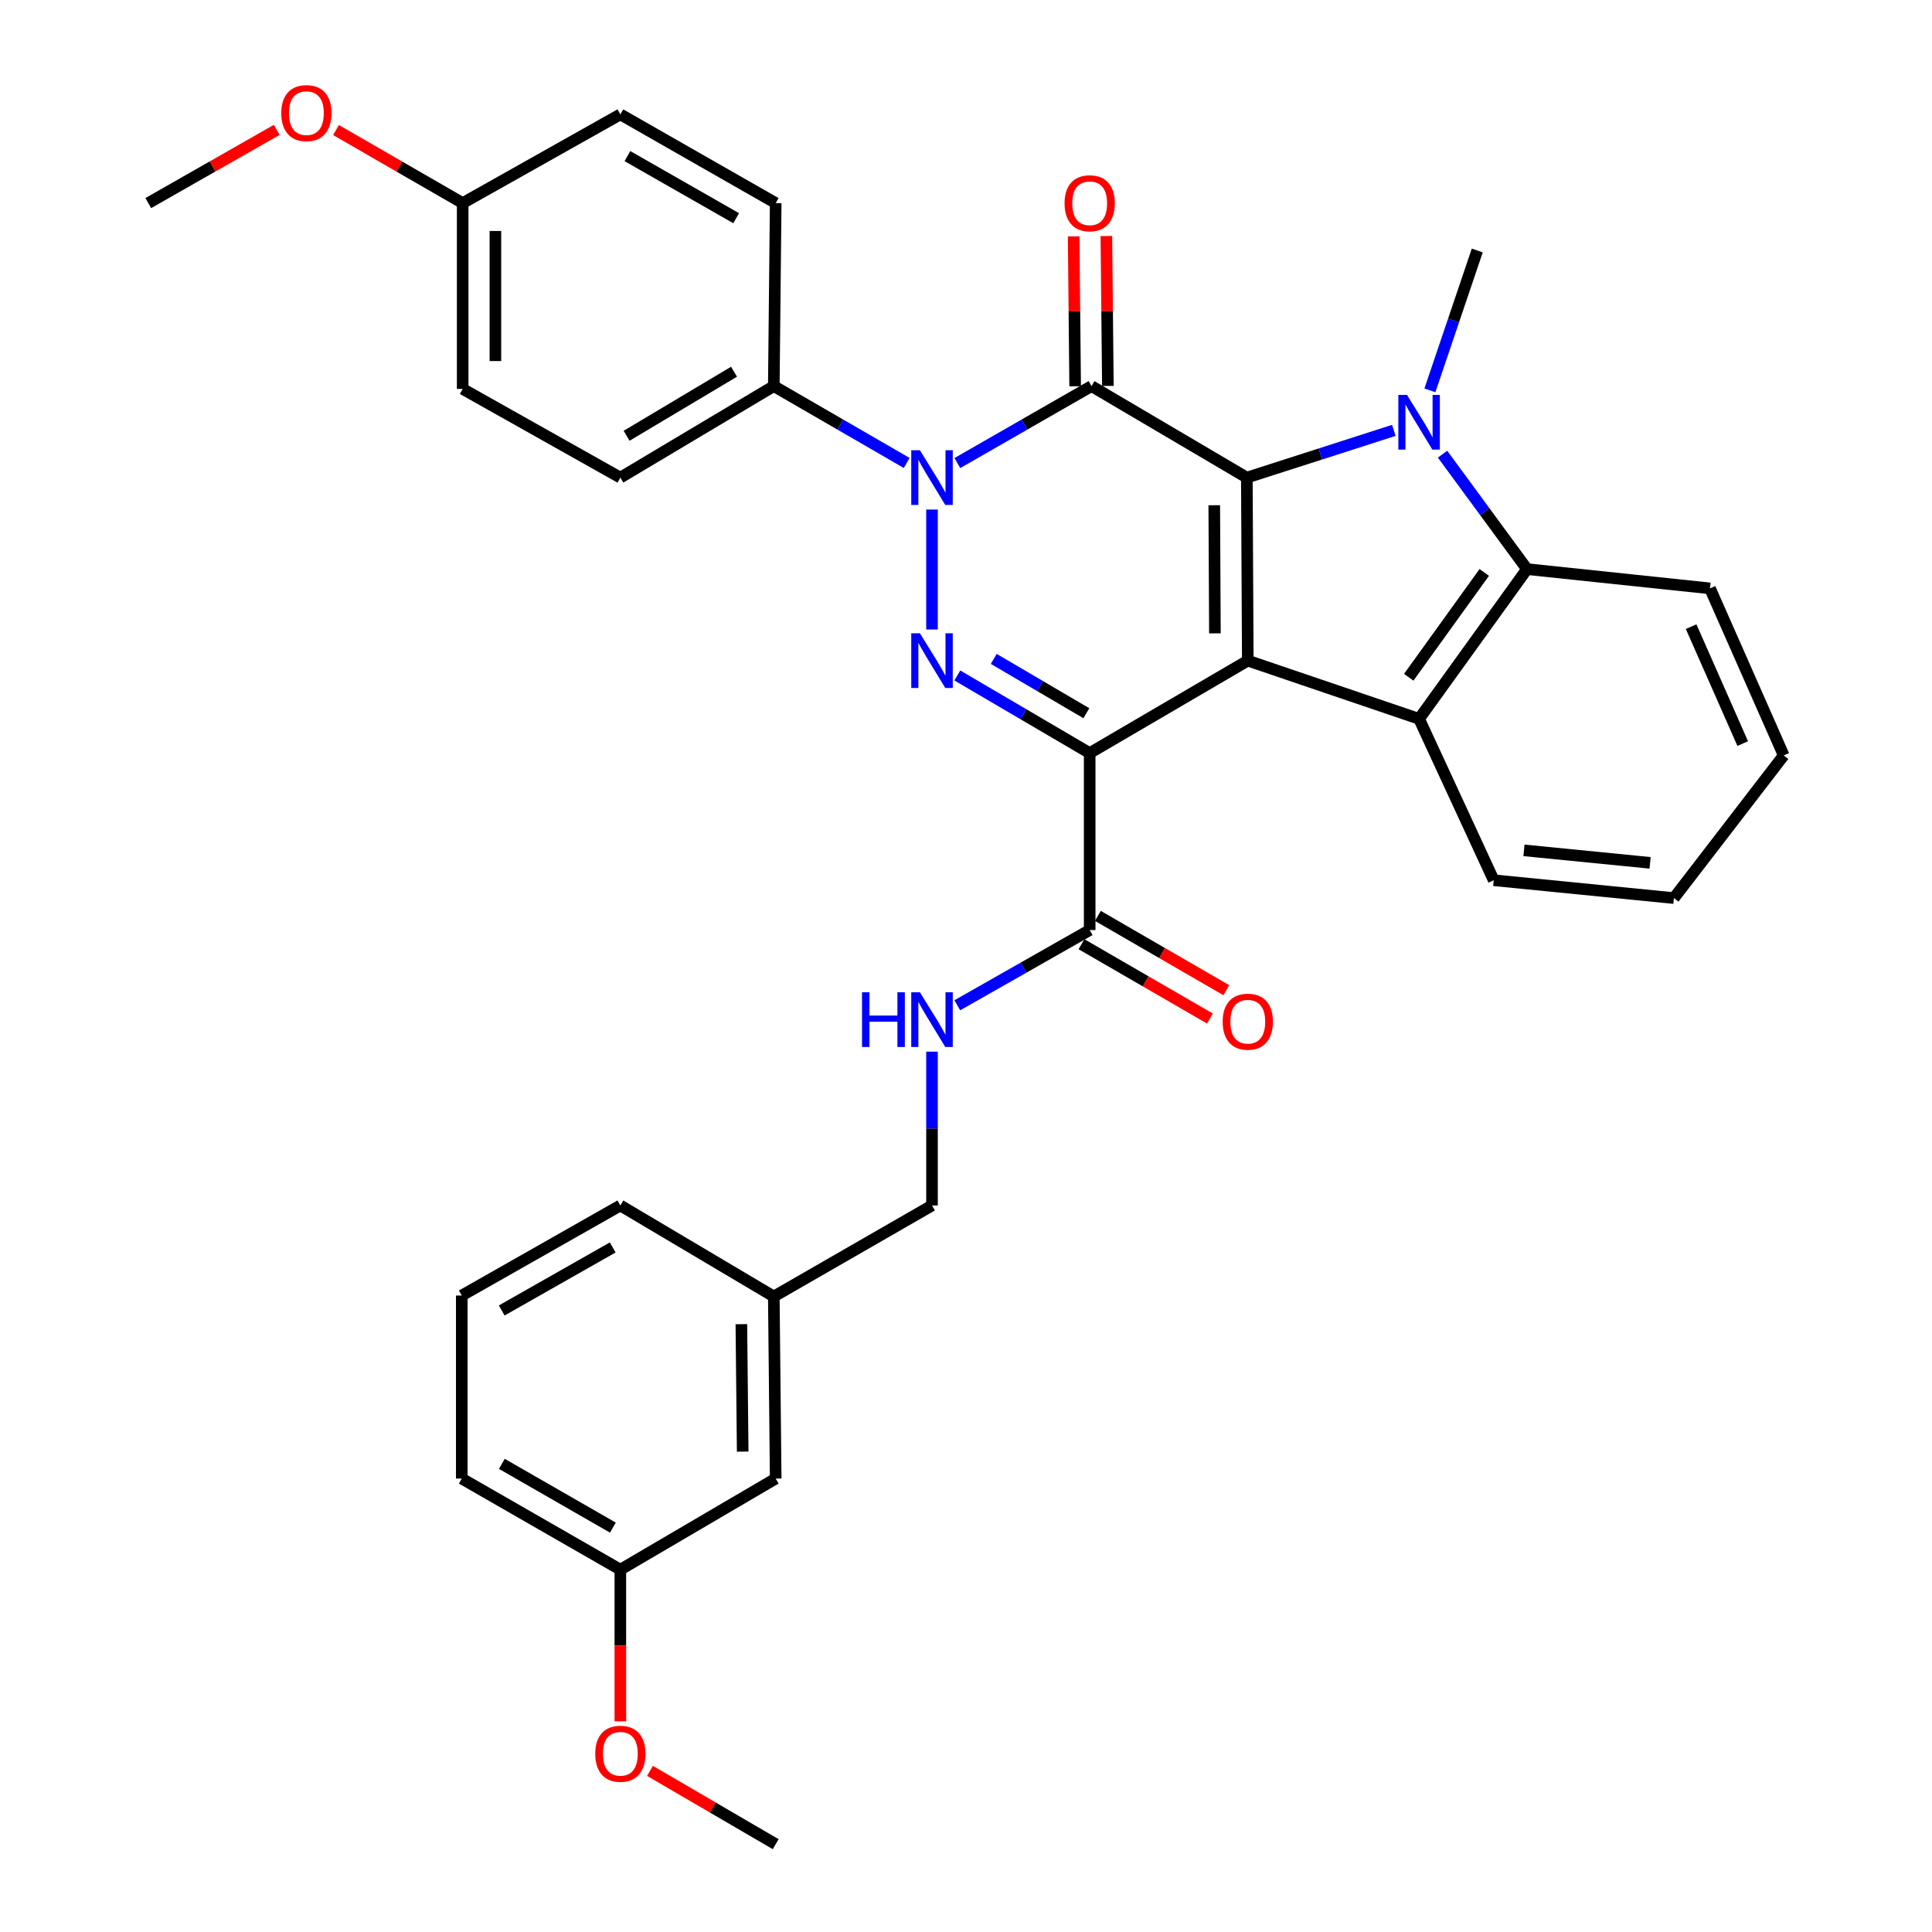 <?xml version='1.0' encoding='iso-8859-1'?>
<svg version='1.1' baseProfile='full'
              xmlns='http://www.w3.org/2000/svg'
                      xmlns:rdkit='http://www.rdkit.org/xml'
                      xmlns:xlink='http://www.w3.org/1999/xlink'
                  xml:space='preserve'
width='1000px' height='1000px' viewBox='0 0 1000 1000'>
<!-- END OF HEADER -->
<rect style='opacity:1.0;fill:#FFFFFF;stroke:none' width='1000' height='1000' x='0' y='0'> </rect>
<path class='bond-0' d='M 645.852,341.94 L 645.362,247.212' style='fill:none;fill-rule:evenodd;stroke:#000000;stroke-width:6px;stroke-linecap:butt;stroke-linejoin:miter;stroke-opacity:1' />
<path class='bond-0' d='M 628.841,327.818 L 628.498,261.508' style='fill:none;fill-rule:evenodd;stroke:#000000;stroke-width:6px;stroke-linecap:butt;stroke-linejoin:miter;stroke-opacity:1' />
<path class='bond-1' d='M 645.852,341.94 L 564.015,389.798' style='fill:none;fill-rule:evenodd;stroke:#000000;stroke-width:6px;stroke-linecap:butt;stroke-linejoin:miter;stroke-opacity:1' />
<path class='bond-6' d='M 645.852,341.94 L 734.52,372.08' style='fill:none;fill-rule:evenodd;stroke:#000000;stroke-width:6px;stroke-linecap:butt;stroke-linejoin:miter;stroke-opacity:1' />
<path class='bond-2' d='M 645.362,247.212 L 564.965,199.843' style='fill:none;fill-rule:evenodd;stroke:#000000;stroke-width:6px;stroke-linecap:butt;stroke-linejoin:miter;stroke-opacity:1' />
<path class='bond-5' d='M 645.362,247.212 L 683.401,234.987' style='fill:none;fill-rule:evenodd;stroke:#000000;stroke-width:6px;stroke-linecap:butt;stroke-linejoin:miter;stroke-opacity:1' />
<path class='bond-5' d='M 683.401,234.987 L 721.439,222.763' style='fill:none;fill-rule:evenodd;stroke:#0000FF;stroke-width:6px;stroke-linecap:butt;stroke-linejoin:miter;stroke-opacity:1' />
<path class='bond-4' d='M 564.015,389.798 L 529.762,369.712' style='fill:none;fill-rule:evenodd;stroke:#000000;stroke-width:6px;stroke-linecap:butt;stroke-linejoin:miter;stroke-opacity:1' />
<path class='bond-4' d='M 529.762,369.712 L 495.509,349.625' style='fill:none;fill-rule:evenodd;stroke:#0000FF;stroke-width:6px;stroke-linecap:butt;stroke-linejoin:miter;stroke-opacity:1' />
<path class='bond-4' d='M 562.307,369.162 L 538.33,355.101' style='fill:none;fill-rule:evenodd;stroke:#000000;stroke-width:6px;stroke-linecap:butt;stroke-linejoin:miter;stroke-opacity:1' />
<path class='bond-4' d='M 538.33,355.101 L 514.353,341.04' style='fill:none;fill-rule:evenodd;stroke:#0000FF;stroke-width:6px;stroke-linecap:butt;stroke-linejoin:miter;stroke-opacity:1' />
<path class='bond-8' d='M 564.015,389.798 L 564.015,481.393' style='fill:none;fill-rule:evenodd;stroke:#000000;stroke-width:6px;stroke-linecap:butt;stroke-linejoin:miter;stroke-opacity:1' />
<path class='bond-10' d='M 573.434,199.758 L 573.044,160.962' style='fill:none;fill-rule:evenodd;stroke:#000000;stroke-width:6px;stroke-linecap:butt;stroke-linejoin:miter;stroke-opacity:1' />
<path class='bond-10' d='M 573.044,160.962 L 572.655,122.167' style='fill:none;fill-rule:evenodd;stroke:#FF0000;stroke-width:6px;stroke-linecap:butt;stroke-linejoin:miter;stroke-opacity:1' />
<path class='bond-10' d='M 556.497,199.928 L 556.108,161.132' style='fill:none;fill-rule:evenodd;stroke:#000000;stroke-width:6px;stroke-linecap:butt;stroke-linejoin:miter;stroke-opacity:1' />
<path class='bond-10' d='M 556.108,161.132 L 555.718,122.337' style='fill:none;fill-rule:evenodd;stroke:#FF0000;stroke-width:6px;stroke-linecap:butt;stroke-linejoin:miter;stroke-opacity:1' />
<path class='bond-35' d='M 564.965,199.843 L 530.244,219.764' style='fill:none;fill-rule:evenodd;stroke:#000000;stroke-width:6px;stroke-linecap:butt;stroke-linejoin:miter;stroke-opacity:1' />
<path class='bond-35' d='M 530.244,219.764 L 495.523,239.684' style='fill:none;fill-rule:evenodd;stroke:#0000FF;stroke-width:6px;stroke-linecap:butt;stroke-linejoin:miter;stroke-opacity:1' />
<path class='bond-3' d='M 482.404,263.74 L 482.404,325.825' style='fill:none;fill-rule:evenodd;stroke:#0000FF;stroke-width:6px;stroke-linecap:butt;stroke-linejoin:miter;stroke-opacity:1' />
<path class='bond-9' d='M 469.299,239.631 L 434.909,219.737' style='fill:none;fill-rule:evenodd;stroke:#0000FF;stroke-width:6px;stroke-linecap:butt;stroke-linejoin:miter;stroke-opacity:1' />
<path class='bond-9' d='M 434.909,219.737 L 400.52,199.843' style='fill:none;fill-rule:evenodd;stroke:#000000;stroke-width:6px;stroke-linecap:butt;stroke-linejoin:miter;stroke-opacity:1' />
<path class='bond-15' d='M 740.111,202.052 L 752.371,165.854' style='fill:none;fill-rule:evenodd;stroke:#0000FF;stroke-width:6px;stroke-linecap:butt;stroke-linejoin:miter;stroke-opacity:1' />
<path class='bond-15' d='M 752.371,165.854 L 764.631,129.655' style='fill:none;fill-rule:evenodd;stroke:#000000;stroke-width:6px;stroke-linecap:butt;stroke-linejoin:miter;stroke-opacity:1' />
<path class='bond-34' d='M 746.656,235.077 L 768.512,264.824' style='fill:none;fill-rule:evenodd;stroke:#0000FF;stroke-width:6px;stroke-linecap:butt;stroke-linejoin:miter;stroke-opacity:1' />
<path class='bond-34' d='M 768.512,264.824 L 790.367,294.571' style='fill:none;fill-rule:evenodd;stroke:#000000;stroke-width:6px;stroke-linecap:butt;stroke-linejoin:miter;stroke-opacity:1' />
<path class='bond-7' d='M 734.52,372.08 L 790.367,294.571' style='fill:none;fill-rule:evenodd;stroke:#000000;stroke-width:6px;stroke-linecap:butt;stroke-linejoin:miter;stroke-opacity:1' />
<path class='bond-7' d='M 729.155,350.552 L 768.248,296.296' style='fill:none;fill-rule:evenodd;stroke:#000000;stroke-width:6px;stroke-linecap:butt;stroke-linejoin:miter;stroke-opacity:1' />
<path class='bond-17' d='M 734.52,372.08 L 773.147,455.61' style='fill:none;fill-rule:evenodd;stroke:#000000;stroke-width:6px;stroke-linecap:butt;stroke-linejoin:miter;stroke-opacity:1' />
<path class='bond-24' d='M 790.367,294.571 L 885.096,304.545' style='fill:none;fill-rule:evenodd;stroke:#000000;stroke-width:6px;stroke-linecap:butt;stroke-linejoin:miter;stroke-opacity:1' />
<path class='bond-11' d='M 564.015,481.393 L 529.753,500.861' style='fill:none;fill-rule:evenodd;stroke:#000000;stroke-width:6px;stroke-linecap:butt;stroke-linejoin:miter;stroke-opacity:1' />
<path class='bond-11' d='M 529.753,500.861 L 495.49,520.329' style='fill:none;fill-rule:evenodd;stroke:#0000FF;stroke-width:6px;stroke-linecap:butt;stroke-linejoin:miter;stroke-opacity:1' />
<path class='bond-12' d='M 559.774,488.723 L 593.01,507.954' style='fill:none;fill-rule:evenodd;stroke:#000000;stroke-width:6px;stroke-linecap:butt;stroke-linejoin:miter;stroke-opacity:1' />
<path class='bond-12' d='M 593.01,507.954 L 626.247,527.184' style='fill:none;fill-rule:evenodd;stroke:#FF0000;stroke-width:6px;stroke-linecap:butt;stroke-linejoin:miter;stroke-opacity:1' />
<path class='bond-12' d='M 568.256,474.063 L 601.493,493.293' style='fill:none;fill-rule:evenodd;stroke:#000000;stroke-width:6px;stroke-linecap:butt;stroke-linejoin:miter;stroke-opacity:1' />
<path class='bond-12' d='M 601.493,493.293 L 634.729,512.524' style='fill:none;fill-rule:evenodd;stroke:#FF0000;stroke-width:6px;stroke-linecap:butt;stroke-linejoin:miter;stroke-opacity:1' />
<path class='bond-13' d='M 400.52,199.843 L 321.092,247.212' style='fill:none;fill-rule:evenodd;stroke:#000000;stroke-width:6px;stroke-linecap:butt;stroke-linejoin:miter;stroke-opacity:1' />
<path class='bond-13' d='M 379.93,192.401 L 324.33,225.559' style='fill:none;fill-rule:evenodd;stroke:#000000;stroke-width:6px;stroke-linecap:butt;stroke-linejoin:miter;stroke-opacity:1' />
<path class='bond-14' d='M 400.52,199.843 L 401.498,105.124' style='fill:none;fill-rule:evenodd;stroke:#000000;stroke-width:6px;stroke-linecap:butt;stroke-linejoin:miter;stroke-opacity:1' />
<path class='bond-16' d='M 482.404,544.329 L 482.404,584.14' style='fill:none;fill-rule:evenodd;stroke:#0000FF;stroke-width:6px;stroke-linecap:butt;stroke-linejoin:miter;stroke-opacity:1' />
<path class='bond-16' d='M 482.404,584.14 L 482.404,623.951' style='fill:none;fill-rule:evenodd;stroke:#000000;stroke-width:6px;stroke-linecap:butt;stroke-linejoin:miter;stroke-opacity:1' />
<path class='bond-21' d='M 321.092,247.212 L 239.481,201.311' style='fill:none;fill-rule:evenodd;stroke:#000000;stroke-width:6px;stroke-linecap:butt;stroke-linejoin:miter;stroke-opacity:1' />
<path class='bond-22' d='M 401.498,105.124 L 321.092,59.204' style='fill:none;fill-rule:evenodd;stroke:#000000;stroke-width:6px;stroke-linecap:butt;stroke-linejoin:miter;stroke-opacity:1' />
<path class='bond-22' d='M 381.038,112.944 L 324.753,80.8' style='fill:none;fill-rule:evenodd;stroke:#000000;stroke-width:6px;stroke-linecap:butt;stroke-linejoin:miter;stroke-opacity:1' />
<path class='bond-20' d='M 482.404,623.951 L 400.52,671.076' style='fill:none;fill-rule:evenodd;stroke:#000000;stroke-width:6px;stroke-linecap:butt;stroke-linejoin:miter;stroke-opacity:1' />
<path class='bond-32' d='M 773.147,455.61 L 866.408,464.851' style='fill:none;fill-rule:evenodd;stroke:#000000;stroke-width:6px;stroke-linecap:butt;stroke-linejoin:miter;stroke-opacity:1' />
<path class='bond-32' d='M 788.806,440.141 L 854.089,446.609' style='fill:none;fill-rule:evenodd;stroke:#000000;stroke-width:6px;stroke-linecap:butt;stroke-linejoin:miter;stroke-opacity:1' />
<path class='bond-18' d='M 401.498,765.305 L 400.52,671.076' style='fill:none;fill-rule:evenodd;stroke:#000000;stroke-width:6px;stroke-linecap:butt;stroke-linejoin:miter;stroke-opacity:1' />
<path class='bond-18' d='M 384.415,751.347 L 383.73,685.386' style='fill:none;fill-rule:evenodd;stroke:#000000;stroke-width:6px;stroke-linecap:butt;stroke-linejoin:miter;stroke-opacity:1' />
<path class='bond-23' d='M 401.498,765.305 L 321.092,812.448' style='fill:none;fill-rule:evenodd;stroke:#000000;stroke-width:6px;stroke-linecap:butt;stroke-linejoin:miter;stroke-opacity:1' />
<path class='bond-19' d='M 239.481,105.124 L 321.092,59.204' style='fill:none;fill-rule:evenodd;stroke:#000000;stroke-width:6px;stroke-linecap:butt;stroke-linejoin:miter;stroke-opacity:1' />
<path class='bond-25' d='M 239.481,105.124 L 206.7,86.219' style='fill:none;fill-rule:evenodd;stroke:#000000;stroke-width:6px;stroke-linecap:butt;stroke-linejoin:miter;stroke-opacity:1' />
<path class='bond-25' d='M 206.7,86.219 L 173.919,67.314' style='fill:none;fill-rule:evenodd;stroke:#FF0000;stroke-width:6px;stroke-linecap:butt;stroke-linejoin:miter;stroke-opacity:1' />
<path class='bond-37' d='M 239.481,105.124 L 239.481,201.311' style='fill:none;fill-rule:evenodd;stroke:#000000;stroke-width:6px;stroke-linecap:butt;stroke-linejoin:miter;stroke-opacity:1' />
<path class='bond-37' d='M 256.418,119.552 L 256.418,186.883' style='fill:none;fill-rule:evenodd;stroke:#000000;stroke-width:6px;stroke-linecap:butt;stroke-linejoin:miter;stroke-opacity:1' />
<path class='bond-28' d='M 400.52,671.076 L 321.092,623.951' style='fill:none;fill-rule:evenodd;stroke:#000000;stroke-width:6px;stroke-linecap:butt;stroke-linejoin:miter;stroke-opacity:1' />
<path class='bond-26' d='M 321.092,812.448 L 321.092,851.707' style='fill:none;fill-rule:evenodd;stroke:#000000;stroke-width:6px;stroke-linecap:butt;stroke-linejoin:miter;stroke-opacity:1' />
<path class='bond-26' d='M 321.092,851.707 L 321.092,890.965' style='fill:none;fill-rule:evenodd;stroke:#FF0000;stroke-width:6px;stroke-linecap:butt;stroke-linejoin:miter;stroke-opacity:1' />
<path class='bond-38' d='M 321.092,812.448 L 239.01,765.305' style='fill:none;fill-rule:evenodd;stroke:#000000;stroke-width:6px;stroke-linecap:butt;stroke-linejoin:miter;stroke-opacity:1' />
<path class='bond-38' d='M 317.215,790.689 L 259.758,757.689' style='fill:none;fill-rule:evenodd;stroke:#000000;stroke-width:6px;stroke-linecap:butt;stroke-linejoin:miter;stroke-opacity:1' />
<path class='bond-36' d='M 885.096,304.545 L 923.252,391.012' style='fill:none;fill-rule:evenodd;stroke:#000000;stroke-width:6px;stroke-linecap:butt;stroke-linejoin:miter;stroke-opacity:1' />
<path class='bond-36' d='M 875.323,324.354 L 902.033,384.88' style='fill:none;fill-rule:evenodd;stroke:#000000;stroke-width:6px;stroke-linecap:butt;stroke-linejoin:miter;stroke-opacity:1' />
<path class='bond-30' d='M 143.23,67.224 L 109.989,86.174' style='fill:none;fill-rule:evenodd;stroke:#FF0000;stroke-width:6px;stroke-linecap:butt;stroke-linejoin:miter;stroke-opacity:1' />
<path class='bond-30' d='M 109.989,86.174 L 76.748,105.124' style='fill:none;fill-rule:evenodd;stroke:#000000;stroke-width:6px;stroke-linecap:butt;stroke-linejoin:miter;stroke-opacity:1' />
<path class='bond-31' d='M 336.419,916.602 L 368.958,935.574' style='fill:none;fill-rule:evenodd;stroke:#FF0000;stroke-width:6px;stroke-linecap:butt;stroke-linejoin:miter;stroke-opacity:1' />
<path class='bond-31' d='M 368.958,935.574 L 401.498,954.545' style='fill:none;fill-rule:evenodd;stroke:#000000;stroke-width:6px;stroke-linecap:butt;stroke-linejoin:miter;stroke-opacity:1' />
<path class='bond-27' d='M 239.01,670.567 L 321.092,623.951' style='fill:none;fill-rule:evenodd;stroke:#000000;stroke-width:6px;stroke-linecap:butt;stroke-linejoin:miter;stroke-opacity:1' />
<path class='bond-27' d='M 259.687,678.303 L 317.144,645.672' style='fill:none;fill-rule:evenodd;stroke:#000000;stroke-width:6px;stroke-linecap:butt;stroke-linejoin:miter;stroke-opacity:1' />
<path class='bond-29' d='M 239.01,670.567 L 239.01,765.305' style='fill:none;fill-rule:evenodd;stroke:#000000;stroke-width:6px;stroke-linecap:butt;stroke-linejoin:miter;stroke-opacity:1' />
<path class='bond-33' d='M 866.408,464.851 L 923.252,391.012' style='fill:none;fill-rule:evenodd;stroke:#000000;stroke-width:6px;stroke-linecap:butt;stroke-linejoin:miter;stroke-opacity:1' />
<path  class='atom-4' d='M 476.144 233.052
L 485.424 248.052
Q 486.344 249.532, 487.824 252.212
Q 489.304 254.892, 489.384 255.052
L 489.384 233.052
L 493.144 233.052
L 493.144 261.372
L 489.264 261.372
L 479.304 244.972
Q 478.144 243.052, 476.904 240.852
Q 475.704 238.652, 475.344 237.972
L 475.344 261.372
L 471.664 261.372
L 471.664 233.052
L 476.144 233.052
' fill='#0000FF'/>
<path  class='atom-5' d='M 476.144 327.78
L 485.424 342.78
Q 486.344 344.26, 487.824 346.94
Q 489.304 349.62, 489.384 349.78
L 489.384 327.78
L 493.144 327.78
L 493.144 356.1
L 489.264 356.1
L 479.304 339.7
Q 478.144 337.78, 476.904 335.58
Q 475.704 333.38, 475.344 332.7
L 475.344 356.1
L 471.664 356.1
L 471.664 327.78
L 476.144 327.78
' fill='#0000FF'/>
<path  class='atom-6' d='M 728.26 204.399
L 737.54 219.399
Q 738.46 220.879, 739.94 223.559
Q 741.42 226.239, 741.5 226.399
L 741.5 204.399
L 745.26 204.399
L 745.26 232.719
L 741.38 232.719
L 731.42 216.319
Q 730.26 214.399, 729.02 212.199
Q 727.82 209.999, 727.46 209.319
L 727.46 232.719
L 723.78 232.719
L 723.78 204.399
L 728.26 204.399
' fill='#0000FF'/>
<path  class='atom-11' d='M 551.015 105.204
Q 551.015 98.404, 554.375 94.604
Q 557.735 90.804, 564.015 90.804
Q 570.295 90.804, 573.655 94.604
Q 577.015 98.404, 577.015 105.204
Q 577.015 112.084, 573.615 116.004
Q 570.215 119.884, 564.015 119.884
Q 557.775 119.884, 554.375 116.004
Q 551.015 112.124, 551.015 105.204
M 564.015 116.684
Q 568.335 116.684, 570.655 113.804
Q 573.015 110.884, 573.015 105.204
Q 573.015 99.644, 570.655 96.844
Q 568.335 94.004, 564.015 94.004
Q 559.695 94.004, 557.335 96.804
Q 555.015 99.604, 555.015 105.204
Q 555.015 110.924, 557.335 113.804
Q 559.695 116.684, 564.015 116.684
' fill='#FF0000'/>
<path  class='atom-12' d='M 446.184 513.604
L 450.024 513.604
L 450.024 525.644
L 464.504 525.644
L 464.504 513.604
L 468.344 513.604
L 468.344 541.924
L 464.504 541.924
L 464.504 528.844
L 450.024 528.844
L 450.024 541.924
L 446.184 541.924
L 446.184 513.604
' fill='#0000FF'/>
<path  class='atom-12' d='M 476.144 513.604
L 485.424 528.604
Q 486.344 530.084, 487.824 532.764
Q 489.304 535.444, 489.384 535.604
L 489.384 513.604
L 493.144 513.604
L 493.144 541.924
L 489.264 541.924
L 479.304 525.524
Q 478.144 523.604, 476.904 521.404
Q 475.704 519.204, 475.344 518.524
L 475.344 541.924
L 471.664 541.924
L 471.664 513.604
L 476.144 513.604
' fill='#0000FF'/>
<path  class='atom-13' d='M 632.852 528.823
Q 632.852 522.023, 636.212 518.223
Q 639.572 514.423, 645.852 514.423
Q 652.132 514.423, 655.492 518.223
Q 658.852 522.023, 658.852 528.823
Q 658.852 535.703, 655.452 539.623
Q 652.052 543.503, 645.852 543.503
Q 639.612 543.503, 636.212 539.623
Q 632.852 535.743, 632.852 528.823
M 645.852 540.303
Q 650.172 540.303, 652.492 537.423
Q 654.852 534.503, 654.852 528.823
Q 654.852 523.263, 652.492 520.463
Q 650.172 517.623, 645.852 517.623
Q 641.532 517.623, 639.172 520.423
Q 636.852 523.223, 636.852 528.823
Q 636.852 534.543, 639.172 537.423
Q 641.532 540.303, 645.852 540.303
' fill='#FF0000'/>
<path  class='atom-26' d='M 145.585 58.55
Q 145.585 51.75, 148.945 47.95
Q 152.305 44.15, 158.585 44.15
Q 164.865 44.15, 168.225 47.95
Q 171.585 51.75, 171.585 58.55
Q 171.585 65.43, 168.185 69.35
Q 164.785 73.23, 158.585 73.23
Q 152.345 73.23, 148.945 69.35
Q 145.585 65.47, 145.585 58.55
M 158.585 70.03
Q 162.905 70.03, 165.225 67.15
Q 167.585 64.23, 167.585 58.55
Q 167.585 52.99, 165.225 50.19
Q 162.905 47.35, 158.585 47.35
Q 154.265 47.35, 151.905 50.15
Q 149.585 52.95, 149.585 58.55
Q 149.585 64.27, 151.905 67.15
Q 154.265 70.03, 158.585 70.03
' fill='#FF0000'/>
<path  class='atom-27' d='M 308.092 907.746
Q 308.092 900.946, 311.452 897.146
Q 314.812 893.346, 321.092 893.346
Q 327.372 893.346, 330.732 897.146
Q 334.092 900.946, 334.092 907.746
Q 334.092 914.626, 330.692 918.546
Q 327.292 922.426, 321.092 922.426
Q 314.852 922.426, 311.452 918.546
Q 308.092 914.666, 308.092 907.746
M 321.092 919.226
Q 325.412 919.226, 327.732 916.346
Q 330.092 913.426, 330.092 907.746
Q 330.092 902.186, 327.732 899.386
Q 325.412 896.546, 321.092 896.546
Q 316.772 896.546, 314.412 899.346
Q 312.092 902.146, 312.092 907.746
Q 312.092 913.466, 314.412 916.346
Q 316.772 919.226, 321.092 919.226
' fill='#FF0000'/>
</svg>
